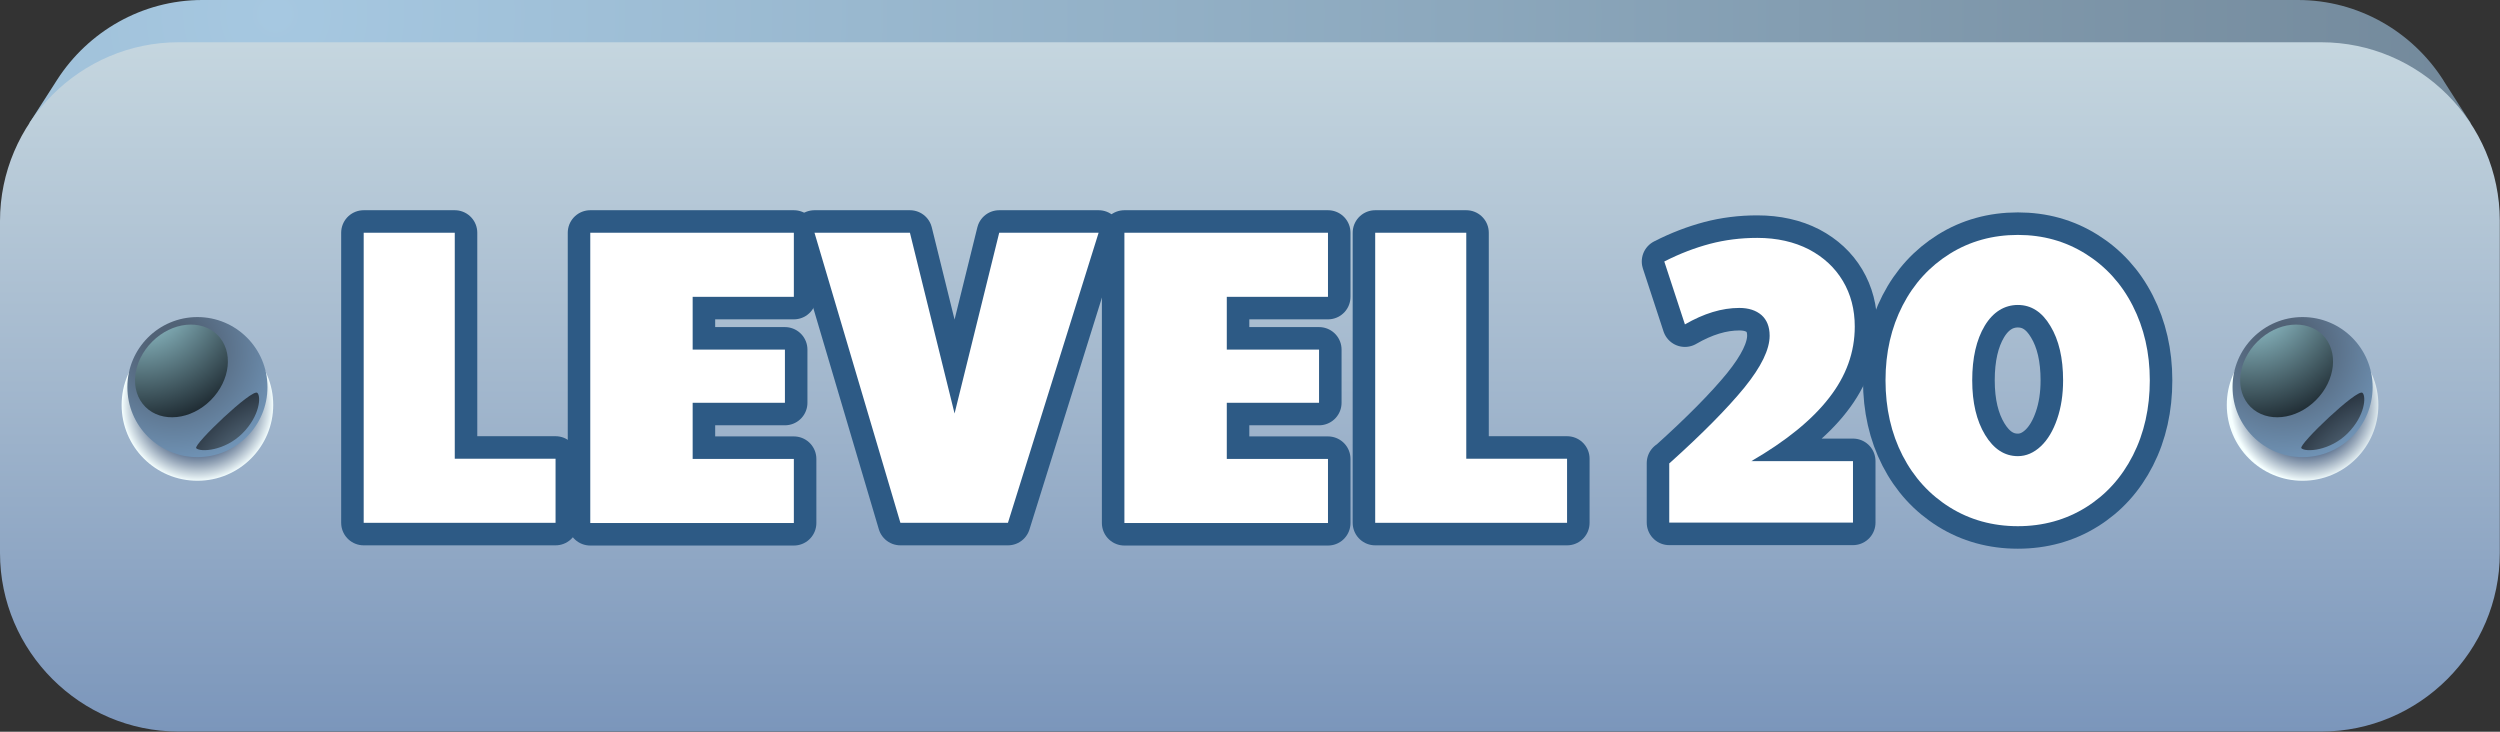 <?xml version="1.0" encoding="UTF-8"?>
<svg xmlns="http://www.w3.org/2000/svg" xmlns:xlink="http://www.w3.org/1999/xlink" viewBox="0 0 126 36.88">
  <rect x="0" y="0" width="126" height="36.88" fill="#333333" stroke="none"/>
  <defs>
    <style>
      .uuid-a1a6b99b-90a2-4b7f-9e41-fba7149185d2 {
        fill: url(#uuid-2ae5a734-f762-42f2-925f-af9be194bbdc);
      }

      .uuid-a1a6b99b-90a2-4b7f-9e41-fba7149185d2, .uuid-d7804569-55ea-42fd-9a86-f2ac0caab15f, .uuid-2a50a462-0b2f-4def-b046-333dbe9e0633, .uuid-6c4ab479-2bde-47e4-9099-23f35ecac2ae, .uuid-de355c60-1b7d-4596-89e0-d3c98d40aa2a, .uuid-7cd0a48b-ca9e-49f8-a90d-0aba711fb7c5, .uuid-d3328b0e-e41d-4a6c-be58-6fcec6995f09, .uuid-a9e5cbe5-683a-4687-8595-5ee45c88be93, .uuid-b0a5bb54-d2cc-47d4-a09e-af69778868ec, .uuid-a9bc222e-430f-4bcb-9386-c56c6e1b3ffa, .uuid-e6f8258e-7118-4526-b284-e4b1ce057093 {
        stroke-width: 0px;
      }

      .uuid-a1a6b99b-90a2-4b7f-9e41-fba7149185d2, .uuid-d7804569-55ea-42fd-9a86-f2ac0caab15f, .uuid-2a50a462-0b2f-4def-b046-333dbe9e0633, .uuid-de355c60-1b7d-4596-89e0-d3c98d40aa2a, .uuid-7cd0a48b-ca9e-49f8-a90d-0aba711fb7c5, .uuid-d3328b0e-e41d-4a6c-be58-6fcec6995f09, .uuid-a9e5cbe5-683a-4687-8595-5ee45c88be93, .uuid-b0a5bb54-d2cc-47d4-a09e-af69778868ec {
        fill-rule: evenodd;
      }

      .uuid-a1a6b99b-90a2-4b7f-9e41-fba7149185d2, .uuid-2a50a462-0b2f-4def-b046-333dbe9e0633, .uuid-de355c60-1b7d-4596-89e0-d3c98d40aa2a, .uuid-7cd0a48b-ca9e-49f8-a90d-0aba711fb7c5 {
        mix-blend-mode: screen;
      }

      .uuid-d7804569-55ea-42fd-9a86-f2ac0caab15f {
        fill: url(#uuid-4742f497-69b6-4bf9-9148-5aa939af9517);
      }

      .uuid-2a50a462-0b2f-4def-b046-333dbe9e0633 {
        fill: url(#uuid-dc52b8d5-0ff8-4641-a487-ecb3a9b52211);
      }

      .uuid-6c4ab479-2bde-47e4-9099-23f35ecac2ae {
        fill: url(#uuid-5eb4d912-9608-45da-9884-ee99559a1e24);
      }

      .uuid-6c4ab479-2bde-47e4-9099-23f35ecac2ae, .uuid-a9bc222e-430f-4bcb-9386-c56c6e1b3ffa {
        mix-blend-mode: multiply;
      }

      .uuid-de355c60-1b7d-4596-89e0-d3c98d40aa2a {
        fill: url(#uuid-f40819fd-0112-473e-bba5-6320335ef9ee);
      }

      .uuid-7cd0a48b-ca9e-49f8-a90d-0aba711fb7c5 {
        fill: url(#uuid-c1db28a1-a85a-48ff-9ff3-98571f9e99cb);
      }

      .uuid-d3328b0e-e41d-4a6c-be58-6fcec6995f09 {
        fill: url(#uuid-0d316fb8-e7cc-41fb-9c0c-e5a4a8b719a2);
      }

      .uuid-a9e5cbe5-683a-4687-8595-5ee45c88be93 {
        fill: url(#uuid-a8c57a4c-3562-43e7-a993-95e6459dfb3c);
      }

      .uuid-b0a5bb54-d2cc-47d4-a09e-af69778868ec {
        fill: url(#uuid-7a7b579c-36d0-45ef-a121-fa72149fd39d);
      }

      .uuid-7b5d602e-d154-4aa6-90a6-1b2ae2f5f2c9 {
        isolation: isolate;
      }

      .uuid-a9bc222e-430f-4bcb-9386-c56c6e1b3ffa {
        fill: url(#uuid-4811561f-e3e2-49f1-8fee-e18244f87bb8);
      }

      .uuid-e6f8258e-7118-4526-b284-e4b1ce057093 {
        fill: #fff;
      }

      .uuid-475679b7-93dc-456c-a684-0f8cf11f0276 {
        fill: none;
        stroke: #2d5a85;
        stroke-linecap: round;
        stroke-linejoin: round;
        stroke-width: 2.27px;
      }
    </style>
    <radialGradient id="uuid-0d316fb8-e7cc-41fb-9c0c-e5a4a8b719a2" cx="14.65" cy=".94" fx="14.65" fy=".94" r="129.06" gradientTransform="translate(-.77 -.22)" gradientUnits="userSpaceOnUse">
      <stop offset="0" stop-color="#a6c8e1"/>
      <stop offset=".46" stop-color="#8ca8bd"/>
      <stop offset="1" stop-color="#6a7e8f"/>
    </radialGradient>
    <linearGradient id="uuid-4742f497-69b6-4bf9-9148-5aa939af9517" x1="63" y1="36.88" x2="63" y2="2.13" gradientUnits="userSpaceOnUse">
      <stop offset="0" stop-color="#7b96bb"/>
      <stop offset=".5" stop-color="#a2b7cd"/>
      <stop offset="1" stop-color="#c5d6df"/>
    </linearGradient>
    <radialGradient id="uuid-5eb4d912-9608-45da-9884-ee99559a1e24" cx="10.74" cy="20.66" fx="10.74" fy="20.66" r="3.83" gradientTransform="translate(-.77 -.22)" gradientUnits="userSpaceOnUse">
      <stop offset=".64" stop-color="#5a6f8d"/>
      <stop offset=".79" stop-color="#98a8ba"/>
      <stop offset="1" stop-color="#f5ffff"/>
    </radialGradient>
    <radialGradient id="uuid-4811561f-e3e2-49f1-8fee-e18244f87bb8" cx="117.02" fx="117.02" r="3.83" xlink:href="#uuid-5eb4d912-9608-45da-9884-ee99559a1e24"/>
    <radialGradient id="uuid-a8c57a4c-3562-43e7-a993-95e6459dfb3c" cx="9.56" cy="17.87" fx="9.56" fy="17.87" r="5.79" gradientTransform="translate(-.77 -.22)" gradientUnits="userSpaceOnUse">
      <stop offset=".23" stop-color="#516276"/>
      <stop offset="1" stop-color="#7195b8"/>
    </radialGradient>
    <radialGradient id="uuid-2ae5a734-f762-42f2-925f-af9be194bbdc" cx="7.88" cy="15.03" fx="7.88" fy="15.03" r="7.98" gradientTransform="translate(-.77 -.22)" gradientUnits="userSpaceOnUse">
      <stop offset="0" stop-color="#ace4ee"/>
      <stop offset="1" stop-color="#00030a"/>
    </radialGradient>
    <radialGradient id="uuid-f40819fd-0112-473e-bba5-6320335ef9ee" data-name="New Gradient Swatch 5" cx="15.55" cy="25.99" fx="15.55" fy="25.99" r="8.61" gradientTransform="translate(-.77 -.22)" gradientUnits="userSpaceOnUse">
      <stop offset="0" stop-color="#9fc2dc"/>
      <stop offset="1" stop-color="#00030a"/>
    </radialGradient>
    <radialGradient id="uuid-7a7b579c-36d0-45ef-a121-fa72149fd39d" cx="115.84" fx="115.84" r="5.79" xlink:href="#uuid-a8c57a4c-3562-43e7-a993-95e6459dfb3c"/>
    <radialGradient id="uuid-dc52b8d5-0ff8-4641-a487-ecb3a9b52211" cx="114.16" fx="114.16" r="7.98" xlink:href="#uuid-2ae5a734-f762-42f2-925f-af9be194bbdc"/>
    <radialGradient id="uuid-c1db28a1-a85a-48ff-9ff3-98571f9e99cb" data-name="New Gradient Swatch 5" cx="121.83" fx="121.83" r="8.61" xlink:href="#uuid-f40819fd-0112-473e-bba5-6320335ef9ee"/>
  </defs>
  <g class="uuid-7b5d602e-d154-4aa6-90a6-1b2ae2f5f2c9">
    <g id="uuid-94d4e5ed-42c8-4c54-bbbb-30952e50a419" data-name="Elements">
      <g>
        <g>
          <path class="uuid-d3328b0e-e41d-4a6c-be58-6fcec6995f09" d="M124.54,6.23l-1.35-2.11-.06-.1c-1.55-2.41-4.25-4.02-7.32-4.02H10.2c-3.06,0-5.77,1.61-7.32,4.02l-1.41,2.2h123.06Z"/>
          <path class="uuid-d7804569-55ea-42fd-9a86-f2ac0caab15f" d="M9,2.13h107.99c4.95,0,9,4.05,9,9v16.74c0,4.95-4.05,9-9,9H9c-4.95,0-9-4.05-9-9V11.14C0,6.19,4.05,2.13,9,2.13h0Z"/>
          <circle class="uuid-6c4ab479-2bde-47e4-9099-23f35ecac2ae" cx="9.95" cy="20.41" r="3.82"/>
          <circle class="uuid-a9bc222e-430f-4bcb-9386-c56c6e1b3ffa" cx="116.05" cy="20.41" r="3.82"/>
          <g>
            <path class="uuid-a9e5cbe5-683a-4687-8595-5ee45c88be93" d="M9.95,15.98c1.95,0,3.53,1.58,3.53,3.53s-1.58,3.53-3.53,3.53-3.53-1.58-3.53-3.53,1.58-3.53,3.53-3.53h0Z"/>
            <path class="uuid-a1a6b99b-90a2-4b7f-9e41-fba7149185d2" d="M10.96,16.88c.82.82.66,2.29-.34,3.29-1,1-2.47,1.15-3.29.34-.82-.82-.66-2.29.34-3.29,1-1,2.47-1.15,3.29-.34h0Z"/>
            <path class="uuid-de355c60-1b7d-4596-89e0-d3c98d40aa2a" d="M12.97,19.8c.19.17.14,1.15-.75,2.04-.89.89-2.12.96-2.33.75-.17-.17,2.83-3.03,3.08-2.79h0Z"/>
          </g>
          <g>
            <path class="uuid-b0a5bb54-d2cc-47d4-a09e-af69778868ec" d="M116.05,15.98c1.95,0,3.53,1.58,3.53,3.53s-1.58,3.53-3.53,3.53-3.53-1.58-3.53-3.53,1.58-3.53,3.53-3.53h0Z"/>
            <path class="uuid-2a50a462-0b2f-4def-b046-333dbe9e0633" d="M117.06,16.88c.82.82.66,2.29-.34,3.29-1,1-2.47,1.15-3.29.34-.82-.82-.66-2.29.34-3.29,1-1,2.47-1.15,3.29-.34h0Z"/>
            <path class="uuid-7cd0a48b-ca9e-49f8-a90d-0aba711fb7c5" d="M119.07,19.8c.19.17.14,1.15-.75,2.04-.89.89-2.12.96-2.33.75-.17-.17,2.83-3.03,3.08-2.79h0Z"/>
          </g>
        </g>
        <g>
          <g>
            <path class="uuid-e6f8258e-7118-4526-b284-e4b1ce057093" d="M18.33,11.73h4.59v11.39h5.08v3.23h-9.67v-14.62Z"/>
            <path class="uuid-e6f8258e-7118-4526-b284-e4b1ce057093" d="M29.75,11.73h10.26v3.23h-5.1v2.66h4.65v2.68h-4.65v2.83h5.1v3.23h-10.26v-14.62Z"/>
            <path class="uuid-e6f8258e-7118-4526-b284-e4b1ce057093" d="M41.06,11.73h4.8l2.25,9.11,2.25-9.11h5.01l-4.57,14.62h-5.42l-4.33-14.62Z"/>
            <path class="uuid-e6f8258e-7118-4526-b284-e4b1ce057093" d="M56.67,11.73h10.26v3.23h-5.1v2.66h4.65v2.68h-4.65v2.83h5.1v3.23h-10.26v-14.62Z"/>
            <path class="uuid-e6f8258e-7118-4526-b284-e4b1ce057093" d="M69.31,11.73h4.59v11.39h5.08v3.23h-9.67v-14.62Z"/>
            <path class="uuid-e6f8258e-7118-4526-b284-e4b1ce057093" d="M84.14,23.35c1.67-1.5,2.93-2.78,3.78-3.82.85-1.05,1.27-1.92,1.27-2.61,0-.45-.14-.8-.41-1.04-.28-.24-.65-.36-1.12-.36-.88,0-1.79.28-2.74.83l-1.04-3.17c.78-.4,1.55-.69,2.3-.89.76-.2,1.55-.3,2.39-.3.99,0,1.86.2,2.6.58.74.39,1.31.92,1.71,1.59s.6,1.44.6,2.3c0,1.29-.43,2.49-1.3,3.6-.86,1.11-2.17,2.17-3.91,3.18h5.12v3.1h-9.26v-3Z"/>
            <path class="uuid-e6f8258e-7118-4526-b284-e4b1ce057093" d="M98.27,25.57c-1.01-.63-1.81-1.5-2.38-2.61-.57-1.11-.86-2.38-.86-3.79s.29-2.66.86-3.77c.57-1.11,1.37-1.98,2.38-2.61s2.16-.95,3.43-.95,2.4.32,3.41.95c1.01.63,1.81,1.5,2.38,2.62.57,1.12.86,2.37.86,3.76s-.28,2.66-.85,3.78c-.57,1.12-1.36,1.99-2.37,2.62s-2.16.95-3.43.95-2.42-.32-3.43-.95ZM102.86,22.49c.35-.33.62-.79.82-1.37s.3-1.23.3-1.95c0-1.12-.21-2.03-.64-2.74-.42-.71-.97-1.06-1.64-1.06s-1.25.35-1.67,1.05c-.42.7-.63,1.62-.63,2.75s.22,2.04.65,2.75c.43.71.98,1.07,1.65,1.07.42,0,.81-.17,1.16-.5Z"/>
          </g>
          <g>
            <path class="uuid-475679b7-93dc-456c-a684-0f8cf11f0276" d="M18.33,11.73h4.59v11.39h5.08v3.23h-9.67v-14.62Z"/>
            <path class="uuid-475679b7-93dc-456c-a684-0f8cf11f0276" d="M29.75,11.73h10.26v3.23h-5.1v2.66h4.65v2.68h-4.65v2.83h5.1v3.23h-10.26v-14.62Z"/>
            <path class="uuid-475679b7-93dc-456c-a684-0f8cf11f0276" d="M41.06,11.73h4.8l2.25,9.11,2.25-9.11h5.01l-4.57,14.62h-5.42l-4.33-14.62Z"/>
            <path class="uuid-475679b7-93dc-456c-a684-0f8cf11f0276" d="M56.67,11.73h10.26v3.23h-5.1v2.66h4.65v2.68h-4.65v2.83h5.1v3.23h-10.26v-14.62Z"/>
            <path class="uuid-475679b7-93dc-456c-a684-0f8cf11f0276" d="M69.31,11.73h4.59v11.39h5.08v3.23h-9.67v-14.62Z"/>
            <path class="uuid-475679b7-93dc-456c-a684-0f8cf11f0276" d="M84.14,23.35c1.67-1.5,2.93-2.78,3.78-3.82.85-1.05,1.27-1.92,1.27-2.61,0-.45-.14-.8-.41-1.04-.28-.24-.65-.36-1.12-.36-.88,0-1.79.28-2.74.83l-1.04-3.17c.78-.4,1.55-.69,2.3-.89.76-.2,1.55-.3,2.39-.3.99,0,1.86.2,2.6.58.74.39,1.31.92,1.71,1.59s.6,1.44.6,2.3c0,1.29-.43,2.49-1.3,3.6-.86,1.11-2.17,2.17-3.91,3.18h5.12v3.1h-9.26v-3Z"/>
            <path class="uuid-475679b7-93dc-456c-a684-0f8cf11f0276" d="M98.27,25.57c-1.01-.63-1.81-1.5-2.38-2.61-.57-1.11-.86-2.38-.86-3.79s.29-2.66.86-3.77c.57-1.11,1.37-1.98,2.38-2.61s2.16-.95,3.43-.95,2.4.32,3.41.95c1.01.63,1.81,1.5,2.38,2.62.57,1.12.86,2.37.86,3.76s-.28,2.66-.85,3.78c-.57,1.12-1.36,1.99-2.37,2.62s-2.16.95-3.43.95-2.42-.32-3.43-.95ZM102.86,22.49c.35-.33.62-.79.82-1.37s.3-1.23.3-1.95c0-1.12-.21-2.03-.64-2.74-.42-.71-.97-1.06-1.64-1.06s-1.25.35-1.67,1.05c-.42.7-.63,1.62-.63,2.75s.22,2.04.65,2.75c.43.71.98,1.07,1.65,1.07.42,0,.81-.17,1.16-.5Z"/>
          </g>
          <g>
            <path class="uuid-e6f8258e-7118-4526-b284-e4b1ce057093" d="M18.33,11.73h4.59v11.39h5.08v3.23h-9.67v-14.62Z"/>
            <path class="uuid-e6f8258e-7118-4526-b284-e4b1ce057093" d="M29.75,11.73h10.26v3.23h-5.1v2.66h4.65v2.68h-4.65v2.83h5.1v3.23h-10.26v-14.62Z"/>
            <path class="uuid-e6f8258e-7118-4526-b284-e4b1ce057093" d="M41.06,11.73h4.8l2.25,9.11,2.25-9.11h5.01l-4.57,14.62h-5.42l-4.33-14.62Z"/>
            <path class="uuid-e6f8258e-7118-4526-b284-e4b1ce057093" d="M56.67,11.73h10.26v3.23h-5.1v2.66h4.65v2.68h-4.65v2.83h5.1v3.23h-10.26v-14.62Z"/>
            <path class="uuid-e6f8258e-7118-4526-b284-e4b1ce057093" d="M69.31,11.73h4.59v11.39h5.08v3.23h-9.67v-14.62Z"/>
            <path class="uuid-e6f8258e-7118-4526-b284-e4b1ce057093" d="M84.14,23.35c1.67-1.5,2.93-2.78,3.78-3.82.85-1.05,1.27-1.92,1.27-2.61,0-.45-.14-.8-.41-1.04-.28-.24-.65-.36-1.12-.36-.88,0-1.79.28-2.74.83l-1.04-3.17c.78-.4,1.55-.69,2.3-.89.76-.2,1.55-.3,2.39-.3.99,0,1.86.2,2.6.58.74.39,1.31.92,1.71,1.59s.6,1.44.6,2.3c0,1.29-.43,2.49-1.3,3.6-.86,1.11-2.17,2.17-3.91,3.18h5.12v3.1h-9.26v-3Z"/>
            <path class="uuid-e6f8258e-7118-4526-b284-e4b1ce057093" d="M98.27,25.57c-1.01-.63-1.81-1.5-2.38-2.61-.57-1.11-.86-2.38-.86-3.79s.29-2.66.86-3.77c.57-1.11,1.37-1.98,2.38-2.61s2.16-.95,3.43-.95,2.4.32,3.41.95c1.01.63,1.81,1.5,2.38,2.62.57,1.12.86,2.37.86,3.76s-.28,2.66-.85,3.78c-.57,1.12-1.36,1.99-2.37,2.62s-2.16.95-3.43.95-2.42-.32-3.43-.95ZM102.86,22.49c.35-.33.62-.79.82-1.37s.3-1.23.3-1.95c0-1.12-.21-2.03-.64-2.74-.42-.71-.97-1.06-1.64-1.06s-1.25.35-1.67,1.05c-.42.7-.63,1.62-.63,2.75s.22,2.04.65,2.75c.43.71.98,1.07,1.65,1.07.42,0,.81-.17,1.16-.5Z"/>
          </g>
        </g>
      </g>
    </g>
  </g>
</svg>